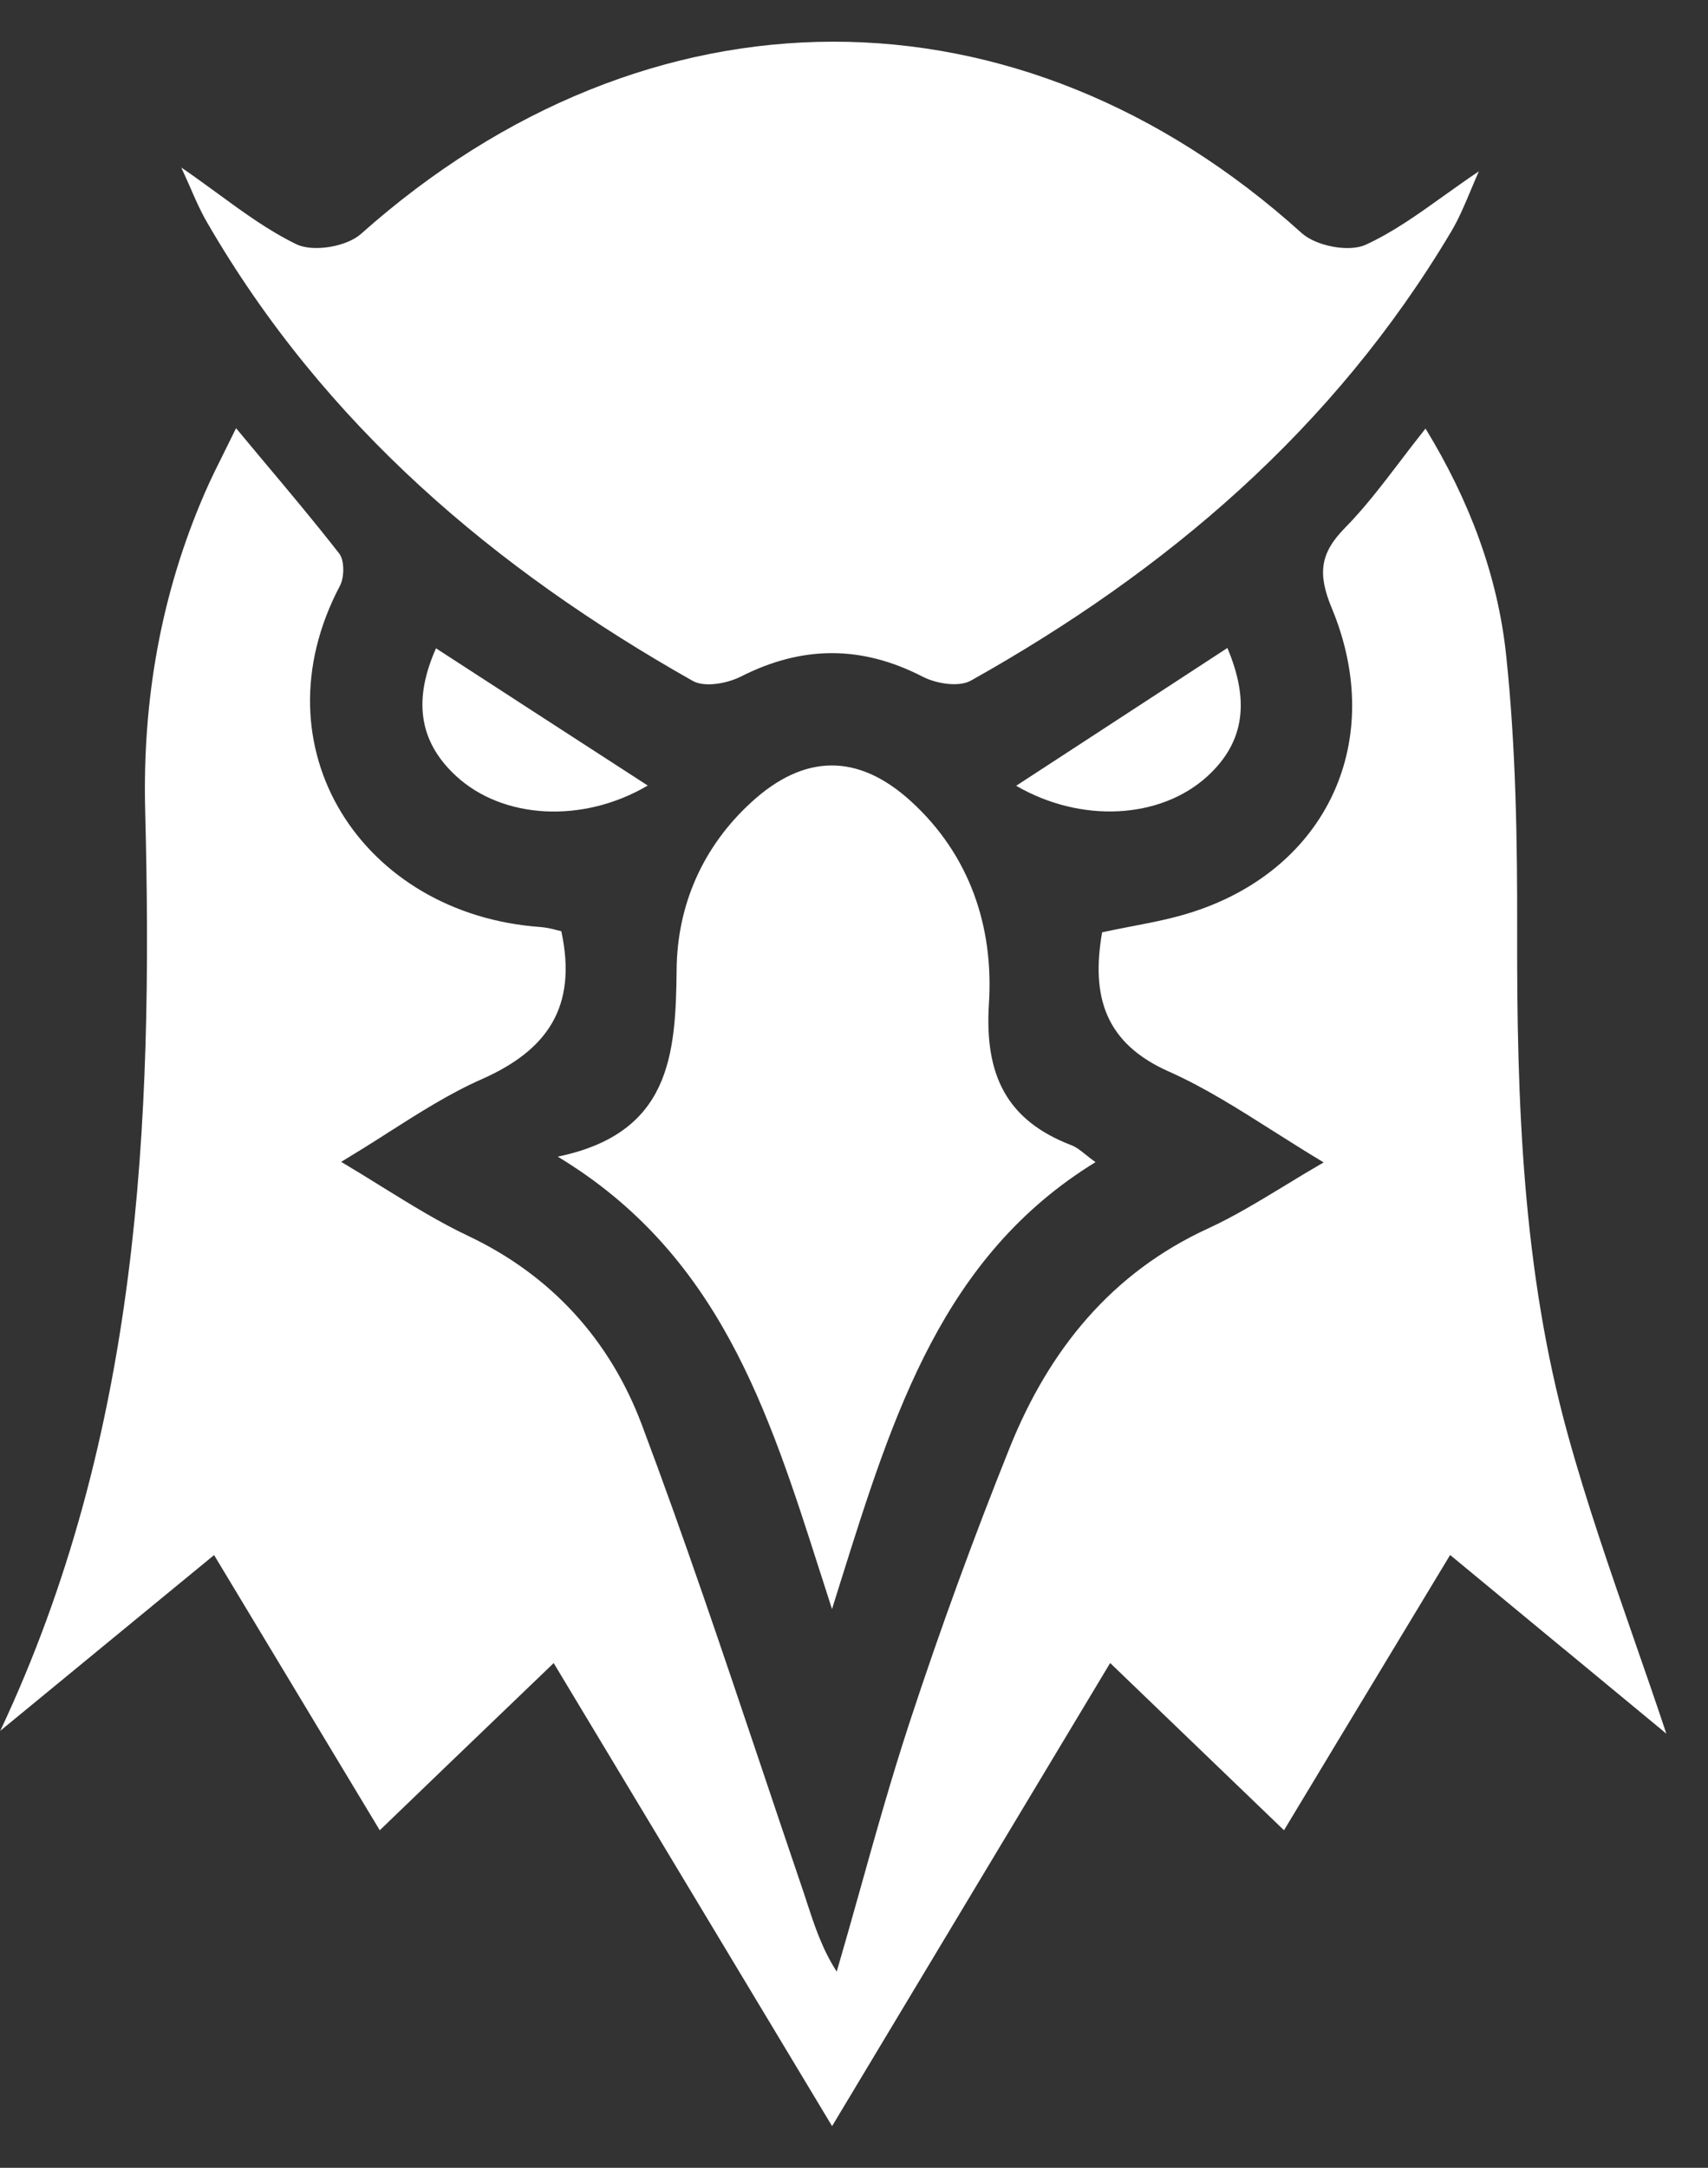 <svg xmlns="http://www.w3.org/2000/svg"
    xmlns:xlink="http://www.w3.org/1999/xlink" viewBox="0 0 41 52">
    <rect x="0" y="0" width="41" height="52" fill="#333333" stroke="none"/>
    <path d="M 4.351 4.018 C 4.647 4.22 4.927 4.425 5.201 4.624 C 5.845 5.096 6.452 5.537 7.115 5.859 C 7.515 6.052 8.319 5.92 8.665 5.611 C 15.565 -0.529 24.457 -0.537 31.244 5.589 C 31.59 5.902 32.382 6.056 32.785 5.87 C 33.436 5.572 34.029 5.147 34.663 4.694 C 34.934 4.502 35.21 4.303 35.5 4.109 C 35.427 4.274 35.359 4.435 35.292 4.595 C 35.151 4.932 35.014 5.255 34.836 5.554 C 32.014 10.295 27.997 13.697 23.31 16.324 C 23.019 16.489 22.476 16.401 22.147 16.231 C 20.679 15.476 19.257 15.484 17.79 16.226 C 17.457 16.395 16.916 16.495 16.629 16.333 C 11.879 13.65 7.795 10.203 4.979 5.349 C 4.82 5.079 4.692 4.787 4.559 4.479 C 4.492 4.33 4.425 4.177 4.352 4.02 L 4.352 4.018 Z M 0.002 41.52 L 0.007 41.517 C 3.339 34.435 3.68 26.988 3.485 19.452 C 3.416 16.791 3.864 14.235 4.925 11.803 C 5.07 11.47 5.234 11.145 5.414 10.783 C 5.494 10.621 5.579 10.451 5.667 10.271 C 5.879 10.529 6.09 10.778 6.297 11.027 C 6.94 11.792 7.556 12.525 8.146 13.282 C 8.27 13.446 8.267 13.847 8.162 14.048 C 6.099 17.947 8.707 21.936 12.977 22.237 C 13.103 22.249 13.228 22.272 13.35 22.307 L 13.474 22.337 C 13.87 24.169 13.12 25.2 11.562 25.888 C 10.794 26.227 10.074 26.685 9.302 27.177 C 8.934 27.414 8.564 27.644 8.19 27.87 C 8.522 28.068 8.852 28.27 9.18 28.475 C 9.879 28.907 10.539 29.315 11.236 29.645 C 13.232 30.589 14.64 32.141 15.405 34.171 C 16.42 36.869 17.34 39.606 18.26 42.341 C 18.587 43.312 18.912 44.282 19.242 45.25 C 19.286 45.374 19.325 45.497 19.365 45.622 C 19.549 46.181 19.732 46.746 20.085 47.294 C 20.269 46.667 20.445 46.039 20.622 45.411 C 21.012 44.018 21.402 42.627 21.854 41.256 C 22.58 39.051 23.377 36.87 24.242 34.715 C 25.185 32.374 26.686 30.527 29.007 29.464 C 29.616 29.184 30.19 28.834 30.819 28.454 C 31.135 28.259 31.453 28.069 31.774 27.883 C 31.357 27.633 30.959 27.38 30.57 27.135 C 29.719 26.595 28.914 26.085 28.057 25.703 C 26.527 25.025 26.187 23.901 26.456 22.364 C 26.679 22.314 26.904 22.272 27.131 22.227 C 27.636 22.131 28.144 22.034 28.636 21.874 C 31.862 20.829 33.291 17.755 31.965 14.578 C 31.629 13.767 31.684 13.272 32.284 12.664 C 32.749 12.192 33.156 11.66 33.594 11.087 C 33.792 10.825 33.999 10.557 34.219 10.28 C 35.271 12 35.957 13.814 36.157 15.738 C 36.387 17.928 36.424 20.147 36.419 22.35 C 36.409 26.418 36.546 30.471 37.632 34.401 C 38.087 36.049 38.647 37.662 39.222 39.316 C 39.482 40.063 39.744 40.816 40 41.586 L 37.599 39.602 L 37.505 39.526 L 34.81 37.3 L 32.105 41.776 L 30.822 43.903 C 29.43 42.567 28.039 41.229 26.649 39.891 L 24.094 44.143 L 24.072 44.179 C 22.726 46.421 21.372 48.675 19.974 51 C 18.572 48.67 17.199 46.389 15.819 44.094 L 15.794 44.052 L 13.291 39.893 C 12.404 40.743 11.549 41.565 10.672 42.406 L 10.667 42.411 L 9.116 43.903 L 7.611 41.406 L 7.609 41.405 L 7.584 41.361 C 6.776 40.019 5.969 38.683 5.139 37.302 L 3.91 38.311 C 2.59 39.394 1.297 40.456 0.007 41.517 L 0 41.529 L 0.001 41.519 Z M 26.296 27.875 L 26.3 27.872 L 26.297 27.877 Z M 26.297 27.877 C 26.297 27.875 26.296 27.875 26.296 27.875 Z M 20.18 37.934 L 19.972 38.598 C 19.88 38.313 19.789 38.029 19.699 37.747 L 19.697 37.744 C 18.436 33.795 17.247 30.074 13.389 27.745 C 16.085 27.185 16.222 25.321 16.242 23.258 C 16.256 21.717 16.865 20.314 18.034 19.245 C 19.307 18.078 20.599 18.063 21.869 19.222 C 23.283 20.512 23.856 22.236 23.739 24.073 C 23.629 25.796 24.17 26.877 25.717 27.47 C 25.834 27.514 25.937 27.597 26.069 27.702 C 26.136 27.755 26.21 27.814 26.297 27.877 C 22.634 30.124 21.45 33.89 20.18 37.934 Z M 15.549 18.843 C 13.991 19.759 12.074 19.652 10.949 18.615 C 10.02 17.76 9.937 16.743 10.466 15.551 L 12.452 16.838 L 12.454 16.84 Z M 24.394 18.848 C 25.234 18.3 26.069 17.756 26.914 17.206 L 29.464 15.543 L 29.464 15.546 C 29.977 16.763 29.914 17.775 28.974 18.629 C 27.845 19.65 25.944 19.75 24.394 18.849 Z" fill="rgb(255,255,255)"/>
</svg>